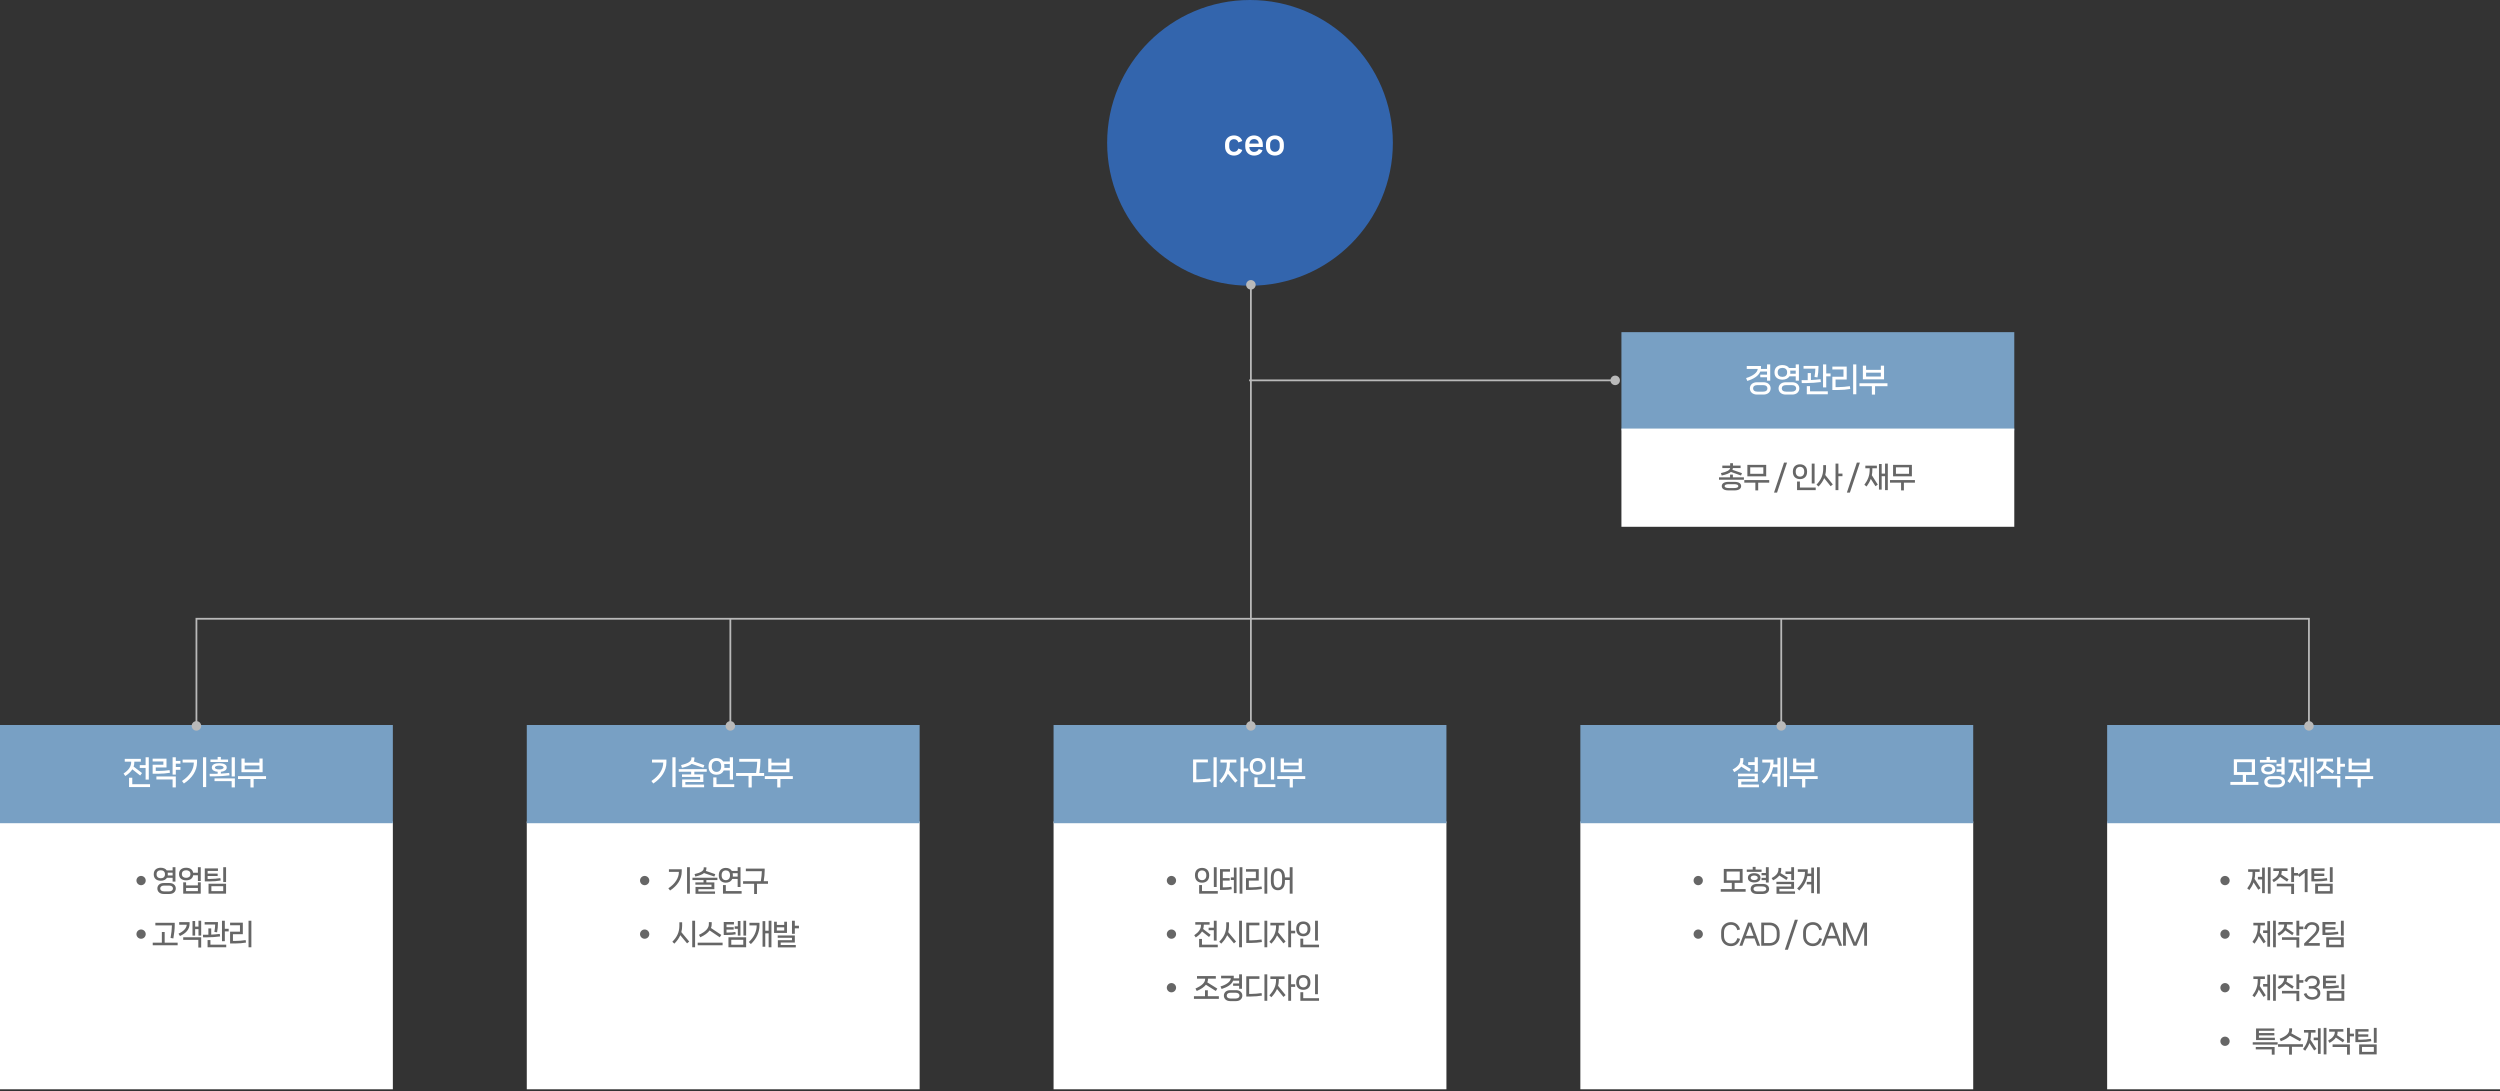 <svg width="1400" height="611" viewBox="0 0 1400 611" fill="none" xmlns="http://www.w3.org/2000/svg">
<rect x="0" y="0" width="1400" height="611" fill="#333333" stroke="none"/>
<circle cx="700" cy="80" r="80" fill="#3365AD"/>
<path d="M691.036 87.124C688.354 87.124 686.032 85.432 686.032 82.156V80.788C686.032 77.512 688.354 75.838 691.036 75.838C693.088 75.838 694.978 76.882 695.68 78.952L693.502 79.762C693.07 78.52 692.17 77.944 691.036 77.944C689.596 77.944 688.354 78.898 688.354 80.86V82.084C688.354 84.046 689.596 85.018 691.036 85.018C692.17 85.018 693.07 84.442 693.502 83.2L695.68 83.992C694.978 86.062 693.088 87.124 691.036 87.124ZM707.181 80.986V82.318H699.603C699.729 84.154 700.917 85.072 702.267 85.072C703.437 85.072 704.463 84.55 704.895 83.47L707.001 84.118C706.371 86.098 704.481 87.124 702.267 87.124C699.603 87.124 697.335 85.396 697.335 82.012V80.932C697.335 77.566 699.585 75.838 702.249 75.838C704.949 75.838 707.181 77.566 707.181 80.986ZM699.621 80.41H704.895C704.895 78.934 703.743 77.872 702.249 77.872C700.935 77.872 699.819 78.718 699.621 80.41ZM713.941 87.124C711.259 87.124 708.937 85.432 708.937 82.138V80.788C708.937 77.512 711.259 75.838 713.941 75.838C716.623 75.838 718.963 77.512 718.963 80.788V82.138C718.963 85.432 716.623 87.124 713.941 87.124ZM713.941 85.018C715.381 85.018 716.641 84.046 716.641 82.084V80.86C716.641 78.898 715.381 77.944 713.941 77.944C712.501 77.944 711.259 78.898 711.259 80.86V82.084C711.259 84.046 712.501 85.018 713.941 85.018Z" fill="white"/>
<rect width="220" height="55" transform="translate(908 186)" fill="#78A0C4"/>
<path d="M989.541 208.064H985.761C984.807 210.476 982.215 212.15 978.489 213.32L977.805 211.718C981.783 210.512 984.141 208.604 984.339 206.588H978.183V204.95H986.157V205.886C986.157 206.138 986.139 206.372 986.121 206.606H989.541V204.068H991.323V213.176H989.541V211.286H985.743V209.828H989.541V208.064ZM983.907 214.058H987.561C989.991 214.058 991.557 215.498 991.557 217.496C991.557 219.512 989.991 220.952 987.561 220.952H983.907C981.495 220.952 979.929 219.512 979.929 217.496C979.929 215.498 981.495 214.058 983.907 214.058ZM984.213 219.332H987.273C988.947 219.332 989.757 218.558 989.757 217.496C989.757 216.434 988.947 215.66 987.273 215.66H984.213C982.539 215.66 981.729 216.434 981.729 217.496C981.729 218.558 982.539 219.332 984.213 219.332ZM1005.61 210.764H1002.05C1001.29 212.006 999.831 212.618 998.157 212.618C995.691 212.618 993.729 211.322 993.729 208.676V208.388C993.729 205.724 995.691 204.428 998.157 204.428C999.741 204.428 1001.13 204.968 1001.9 206.084H1005.61V204.068H1007.39V213.176H1005.61V210.764ZM995.511 208.406V208.64C995.511 210.242 996.645 211.052 998.157 211.052C999.651 211.052 1000.79 210.242 1000.79 208.64V208.406C1000.79 206.804 999.651 206.012 998.157 206.012C996.645 206.012 995.511 206.804 995.511 208.406ZM1005.61 209.306V207.542H1002.5C1002.55 207.812 1002.57 208.082 1002.57 208.388V208.676C1002.57 208.892 1002.55 209.108 1002.53 209.306H1005.61ZM999.975 214.058H1003.63C1006.06 214.058 1007.61 215.498 1007.61 217.496C1007.61 219.512 1006.06 220.952 1003.63 220.952H999.975C997.563 220.952 995.997 219.512 995.997 217.496C995.997 215.498 997.563 214.058 999.975 214.058ZM1000.28 219.332H1003.34C1005 219.332 1005.83 218.558 1005.83 217.496C1005.83 216.434 1005 215.66 1003.34 215.66H1000.28C998.607 215.66 997.797 216.434 997.797 217.496C997.797 218.558 998.607 219.332 1000.28 219.332ZM1022.69 204.068V209.126H1025.12V210.764H1022.69V216.938H1020.89V204.068H1022.69ZM1017.81 211.34L1016.1 211.124C1016.4 209.396 1016.6 207.614 1016.6 206.462H1009.98V204.914H1018.35V205.778C1018.35 207.614 1018.13 209.558 1017.81 211.34ZM1019.5 212.366L1019.7 213.95C1017.2 214.31 1014.01 214.508 1011.63 214.508H1008.99L1008.9 212.87H1011.78H1012.32V208.91H1014.12V212.816C1015.83 212.726 1017.81 212.582 1019.5 212.366ZM1011.81 216.236H1013.61V219.134H1023.57V220.772H1011.81V216.236ZM1039.53 220.772H1037.75V204.068H1039.53V220.772ZM1029.27 218.396H1026.12V210.962H1032.35V206.912H1026.12V205.292H1034.15V212.546H1027.92V216.776H1029.59C1031.5 216.776 1033.88 216.578 1035.93 216.254L1036.14 217.82C1034.2 218.18 1031.66 218.396 1029.27 218.396ZM1053.27 204.77H1055.07V212.42H1043.21V204.77H1045.01V207.11H1053.27V204.77ZM1045.01 208.676V210.854H1053.27V208.676H1045.01ZM1041.29 214.616H1056.98V216.254H1050.03V220.97H1048.25V216.254H1041.29V214.616Z" fill="white"/>
<rect width="220" height="55" transform="translate(908 240)" fill="white"/>
<path d="M989.541 262.064H985.761C984.807 264.476 982.215 266.15 978.489 267.32L977.805 265.718C981.783 264.512 984.141 262.604 984.339 260.588H978.183V258.95H986.157V259.886C986.157 260.138 986.139 260.372 986.121 260.606H989.541V258.068H991.323V267.176H989.541V265.286H985.743V263.828H989.541V262.064ZM983.907 268.058H987.561C989.991 268.058 991.557 269.498 991.557 271.496C991.557 273.512 989.991 274.952 987.561 274.952H983.907C981.495 274.952 979.929 273.512 979.929 271.496C979.929 269.498 981.495 268.058 983.907 268.058ZM984.213 273.332H987.273C988.947 273.332 989.757 272.558 989.757 271.496C989.757 270.434 988.947 269.66 987.273 269.66H984.213C982.539 269.66 981.729 270.434 981.729 271.496C981.729 272.558 982.539 273.332 984.213 273.332ZM1005.61 264.764H1002.05C1001.29 266.006 999.831 266.618 998.157 266.618C995.691 266.618 993.729 265.322 993.729 262.676V262.388C993.729 259.724 995.691 258.428 998.157 258.428C999.741 258.428 1001.13 258.968 1001.9 260.084H1005.61V258.068H1007.39V267.176H1005.61V264.764ZM995.511 262.406V262.64C995.511 264.242 996.645 265.052 998.157 265.052C999.651 265.052 1000.79 264.242 1000.79 262.64V262.406C1000.79 260.804 999.651 260.012 998.157 260.012C996.645 260.012 995.511 260.804 995.511 262.406ZM1005.61 263.306V261.542H1002.5C1002.55 261.812 1002.57 262.082 1002.57 262.388V262.676C1002.57 262.892 1002.55 263.108 1002.53 263.306H1005.61ZM999.975 268.058H1003.63C1006.06 268.058 1007.61 269.498 1007.61 271.496C1007.61 273.512 1006.06 274.952 1003.63 274.952H999.975C997.563 274.952 995.997 273.512 995.997 271.496C995.997 269.498 997.563 268.058 999.975 268.058ZM1000.28 273.332H1003.34C1005 273.332 1005.83 272.558 1005.83 271.496C1005.83 270.434 1005 269.66 1003.34 269.66H1000.28C998.607 269.66 997.797 270.434 997.797 271.496C997.797 272.558 998.607 273.332 1000.28 273.332ZM1022.69 258.068V263.126H1025.12V264.764H1022.69V270.938H1020.89V258.068H1022.69ZM1017.81 265.34L1016.1 265.124C1016.4 263.396 1016.6 261.614 1016.6 260.462H1009.98V258.914H1018.35V259.778C1018.35 261.614 1018.13 263.558 1017.81 265.34ZM1019.5 266.366L1019.7 267.95C1017.2 268.31 1014.01 268.508 1011.63 268.508H1008.99L1008.9 266.87H1011.78H1012.32V262.91H1014.12V266.816C1015.83 266.726 1017.81 266.582 1019.5 266.366ZM1011.81 270.236H1013.61V273.134H1023.57V274.772H1011.81V270.236ZM1039.53 274.772H1037.75V258.068H1039.53V274.772ZM1029.27 272.396H1026.12V264.962H1032.35V260.912H1026.12V259.292H1034.15V266.546H1027.92V270.776H1029.59C1031.5 270.776 1033.88 270.578 1035.93 270.254L1036.14 271.82C1034.2 272.18 1031.66 272.396 1029.27 272.396ZM1053.27 258.77H1055.07V266.42H1043.21V258.77H1045.01V261.11H1053.27V258.77ZM1045.01 262.676V264.854H1053.27V262.676H1045.01ZM1041.29 268.616H1056.98V270.254H1050.03V274.97H1048.25V270.254H1041.29V268.616Z" fill="white"/>
<path d="M964.159 266.288L963.711 264.928C967.119 264.224 968.719 263.248 968.911 262.112H964.495V260.736H968.895V259.376H970.463V260.736H974.735V262.112H970.431C970.399 262.464 970.319 262.784 970.191 263.104L975.503 264.96L974.975 266.288L969.295 264.272C968.319 265.12 966.655 265.76 964.159 266.288ZM970.415 265.776V267.296H976.591V268.64H962.639V267.296H968.831V265.776H970.415ZM967.871 269.84H971.359C973.743 269.84 975.039 270.8 975.039 272.224C975.039 273.664 973.743 274.624 971.359 274.624H967.871C965.487 274.624 964.191 273.664 964.191 272.224C964.191 270.8 965.487 269.84 967.871 269.84ZM968.239 273.312H971.007C972.703 273.312 973.455 272.912 973.455 272.224C973.455 271.52 972.703 271.136 971.007 271.136H968.239C966.543 271.136 965.791 271.52 965.791 272.224C965.791 272.912 966.543 273.312 968.239 273.312ZM978.523 260.32H989.067V266.736H978.523V260.32ZM980.123 265.328H987.467V261.712H980.123V265.328ZM976.811 268.848H990.763V270.304H984.587V274.64H983.003V270.304H976.811V268.848ZM995.153 275.84H993.457L999.057 259.04H1000.75L995.153 275.84ZM1016.17 270.736H1014.57V259.616H1016.17V270.736ZM1008 268.304C1005.79 268.304 1004.01 267.008 1004.01 264.32V264.016C1004.01 261.296 1005.79 260.016 1008 260.016C1010.19 260.016 1011.96 261.296 1011.96 264.016V264.32C1011.96 267.008 1010.19 268.304 1008 268.304ZM1008 266.896C1009.32 266.896 1010.36 266.032 1010.36 264.288V264.032C1010.36 262.272 1009.32 261.424 1008 261.424C1006.65 261.424 1005.61 262.272 1005.61 264.032V264.288C1005.61 266.032 1006.65 266.896 1008 266.896ZM1016.8 274.464H1006.35V269.648H1007.95V273.008H1016.8V274.464ZM1029.5 265.2H1031.78V266.656H1029.5V274.464H1027.9V259.616H1029.5V265.2ZM1022.57 260.48V262.416C1022.57 263.664 1022.42 264.864 1022.14 266L1026.36 271.28L1025.16 272.288L1021.54 267.76C1020.86 269.408 1019.82 270.944 1018.38 272.448L1017.24 271.392C1019.82 268.704 1021 265.968 1021 262.416V260.48H1022.57ZM1035.95 275.84H1034.25L1039.85 259.04H1041.55L1035.95 275.84ZM1055.63 265.2V259.616H1057.18V274.464H1055.63V266.656H1053.74V274.16H1052.22V259.84H1053.74V265.2H1055.63ZM1048.52 262.24V263.024C1048.52 264.112 1048.43 265.152 1048.22 266.144L1051.56 271.376L1050.27 272.288L1047.64 268.176C1047.1 269.648 1046.31 271.056 1045.29 272.448L1044.04 271.472C1045.99 268.864 1047.02 266.336 1047.02 263.024V262.24H1044.59V260.784H1051.05V262.24H1048.52ZM1060.12 260.32H1070.66V266.736H1060.12V260.32ZM1061.72 265.328H1069.06V261.712H1061.72V265.328ZM1058.4 268.848H1072.36V270.304H1066.18V274.64H1064.6V270.304H1058.4V268.848Z" fill="#666666"/>
<path d="M901.833 213C901.833 214.473 903.027 215.667 904.5 215.667C905.973 215.667 907.167 214.473 907.167 213C907.167 211.527 905.973 210.333 904.5 210.333C903.027 210.333 901.833 211.527 901.833 213ZM904.5 212.5H699.5V213.5H904.5V212.5Z" fill="#B9B9B9"/>
<rect width="220" height="150" transform="translate(0 460)" fill="white"/>
<path d="M81.541 482.064H77.761C76.807 484.476 74.215 486.15 70.489 487.32L69.805 485.718C73.783 484.512 76.141 482.604 76.339 480.588H70.183V478.95H78.157V479.886C78.157 480.138 78.139 480.372 78.121 480.606H81.541V478.068H83.323V487.176H81.541V485.286H77.743V483.828H81.541V482.064ZM75.907 488.058H79.561C81.991 488.058 83.557 489.498 83.557 491.496C83.557 493.512 81.991 494.952 79.561 494.952H75.907C73.495 494.952 71.929 493.512 71.929 491.496C71.929 489.498 73.495 488.058 75.907 488.058ZM76.213 493.332H79.273C80.947 493.332 81.757 492.558 81.757 491.496C81.757 490.434 80.947 489.66 79.273 489.66H76.213C74.539 489.66 73.729 490.434 73.729 491.496C73.729 492.558 74.539 493.332 76.213 493.332ZM97.609 484.764H94.046C93.29 486.006 91.832 486.618 90.157 486.618C87.692 486.618 85.73 485.322 85.73 482.676V482.388C85.73 479.724 87.692 478.428 90.157 478.428C91.742 478.428 93.127 478.968 93.901 480.084H97.609V478.068H99.391V487.176H97.609V484.764ZM87.511 482.406V482.64C87.511 484.242 88.645 485.052 90.157 485.052C91.651 485.052 92.785 484.242 92.785 482.64V482.406C92.785 480.804 91.651 480.012 90.157 480.012C88.645 480.012 87.511 480.804 87.511 482.406ZM97.609 483.306V481.542H94.496C94.549 481.812 94.567 482.082 94.567 482.388V482.676C94.567 482.892 94.549 483.108 94.531 483.306H97.609ZM91.975 488.058H95.629C98.059 488.058 99.608 489.498 99.608 491.496C99.608 493.512 98.059 494.952 95.629 494.952H91.975C89.564 494.952 87.998 493.512 87.998 491.496C87.998 489.498 89.564 488.058 91.975 488.058ZM92.281 493.332H95.341C96.998 493.332 97.826 492.558 97.826 491.496C97.826 490.434 96.998 489.66 95.341 489.66H92.281C90.608 489.66 89.797 490.434 89.797 491.496C89.797 492.558 90.608 493.332 92.281 493.332ZM114.686 478.068V483.126H117.116V484.764H114.686V490.938H112.886V478.068H114.686ZM109.808 485.34L108.098 485.124C108.404 483.396 108.602 481.614 108.602 480.462H101.978V478.914H110.348V479.778C110.348 481.614 110.132 483.558 109.808 485.34ZM111.5 486.366L111.698 487.95C109.196 488.31 106.01 488.508 103.634 488.508H100.988L100.898 486.87H103.778H104.318V482.91H106.118V486.816C107.828 486.726 109.808 486.582 111.5 486.366ZM103.814 490.236H105.614V493.134H115.568V494.772H103.814V490.236ZM131.528 494.772H129.746V478.068H131.528V494.772ZM121.268 492.396H118.118V484.962H124.346V480.912H118.118V479.292H126.146V486.546H119.918V490.776H121.592C123.5 490.776 125.876 490.578 127.928 490.254L128.144 491.82C126.2 492.18 123.662 492.396 121.268 492.396ZM145.275 478.77H147.075V486.42H135.213V478.77H137.013V481.11H145.275V478.77ZM137.013 482.676V484.854H145.275V482.676H137.013ZM133.287 488.616H148.983V490.254H142.035V494.97H140.253V490.254H133.287V488.616Z" fill="white"/>
<path d="M79 495.712C77.576 495.712 76.408 494.544 76.408 493.104C76.408 491.68 77.576 490.512 79 490.512C80.44 490.512 81.608 491.68 81.608 493.104C81.608 494.544 80.44 495.712 79 495.712ZM96.666 491.568H93.498C92.826 492.672 91.53 493.216 90.042 493.216C87.85 493.216 86.106 492.064 86.106 489.712V489.456C86.106 487.088 87.85 485.936 90.042 485.936C91.45 485.936 92.682 486.416 93.37 487.408H96.666V485.616H98.25V493.712H96.666V491.568ZM87.69 489.472V489.68C87.69 491.104 88.698 491.824 90.042 491.824C91.37 491.824 92.378 491.104 92.378 489.68V489.472C92.378 488.048 91.37 487.344 90.042 487.344C88.698 487.344 87.69 488.048 87.69 489.472ZM96.666 490.272V488.704H93.898C93.946 488.944 93.962 489.184 93.962 489.456V489.712C93.962 489.904 93.946 490.096 93.93 490.272H96.666ZM91.658 494.496H94.906C97.066 494.496 98.442 495.776 98.442 497.552C98.442 499.344 97.066 500.624 94.906 500.624H91.658C89.514 500.624 88.122 499.344 88.122 497.552C88.122 495.776 89.514 494.496 91.658 494.496ZM91.93 499.184H94.65C96.122 499.184 96.858 498.496 96.858 497.552C96.858 496.608 96.122 495.92 94.65 495.92H91.93C90.442 495.92 89.722 496.608 89.722 497.552C89.722 498.496 90.442 499.184 91.93 499.184ZM110.822 488.736V485.616H112.422V493.344H110.822V490.144H108.182C107.91 492.048 106.262 492.992 104.246 492.992C102.022 492.992 100.262 491.872 100.262 489.584V489.344C100.262 487.04 102.022 485.936 104.246 485.936C106.246 485.936 107.878 486.848 108.166 488.736H110.822ZM106.63 489.568V489.36C106.63 488.016 105.606 487.344 104.246 487.344C102.886 487.344 101.862 488.016 101.862 489.36V489.568C101.862 490.896 102.886 491.584 104.246 491.584C105.606 491.584 106.63 490.896 106.63 489.568ZM104.198 495.824H110.822V494.112H112.422V500.464H102.598V494.112H104.198V495.824ZM104.198 497.232V499.04H110.822V497.232H104.198ZM125.01 493.952V485.616H126.594V493.952H125.01ZM123.41 491.744L123.586 493.072C121.858 493.392 119.618 493.584 117.474 493.584H114.674V486.32H122.05V487.712H116.274V489.216H121.89V490.576H116.274V492.208H117.746C119.458 492.208 121.57 492.032 123.41 491.744ZM126.594 500.464H116.786V494.88H126.594V500.464ZM125.01 496.288H118.37V499.04H125.01V496.288ZM79 525.712C77.576 525.712 76.408 524.544 76.408 523.104C76.408 521.68 77.576 520.512 79 520.512C80.44 520.512 81.608 521.68 81.608 523.104C81.608 524.544 80.44 525.712 79 525.712ZM96.266 518.512V518.224H87.002V516.768H97.85V518.064C97.85 520.208 97.546 522.992 97.082 525.52L95.514 525.264C95.962 522.832 96.266 520.048 96.266 518.512ZM92.218 521.936V527.888H99.482V529.36H85.53V527.888H90.634V521.936H92.218ZM111.142 518.88V515.616H112.662V523.952H111.142V520.304H109.286V523.952H107.798V515.776H109.286V518.88H111.142ZM106.166 516.4V517.264C106.166 520.544 104.102 522.624 100.774 524.176L99.974 522.864C102.822 521.536 104.454 519.76 104.582 517.856H100.342V516.4H106.166ZM111.062 526.336H102.598V524.88H112.662V530.624H111.062V526.336ZM125.906 515.616V520.112H128.066V521.568H125.906V527.056H124.306V515.616H125.906ZM121.57 522.08L120.05 521.888C120.322 520.352 120.498 518.768 120.498 517.744H114.61V516.368H122.05V517.136C122.05 518.768 121.858 520.496 121.57 522.08ZM123.074 522.992L123.25 524.4C121.026 524.72 118.194 524.896 116.082 524.896H113.73L113.65 523.44H116.21H116.69V519.92H118.29V523.392C119.81 523.312 121.57 523.184 123.074 522.992ZM116.242 526.432H117.842V529.008H126.69V530.464H116.242V526.432ZM140.766 530.464H139.182V515.616H140.766V530.464ZM131.646 528.352H128.846V521.744H134.382V518.144H128.846V516.704H135.982V523.152H130.446V526.912H131.934C133.63 526.912 135.742 526.736 137.566 526.448L137.758 527.84C136.03 528.16 133.774 528.352 131.646 528.352Z" fill="#666666"/>
<rect width="220" height="150" transform="translate(295 460)" fill="white"/>
<path d="M376.541 482.064H372.761C371.807 484.476 369.215 486.15 365.489 487.32L364.805 485.718C368.783 484.512 371.141 482.604 371.339 480.588H365.183V478.95H373.157V479.886C373.157 480.138 373.139 480.372 373.121 480.606H376.541V478.068H378.323V487.176H376.541V485.286H372.743V483.828H376.541V482.064ZM370.907 488.058H374.561C376.991 488.058 378.557 489.498 378.557 491.496C378.557 493.512 376.991 494.952 374.561 494.952H370.907C368.495 494.952 366.929 493.512 366.929 491.496C366.929 489.498 368.495 488.058 370.907 488.058ZM371.213 493.332H374.273C375.947 493.332 376.757 492.558 376.757 491.496C376.757 490.434 375.947 489.66 374.273 489.66H371.213C369.539 489.66 368.729 490.434 368.729 491.496C368.729 492.558 369.539 493.332 371.213 493.332ZM392.609 484.764H389.045C388.289 486.006 386.831 486.618 385.157 486.618C382.691 486.618 380.729 485.322 380.729 482.676V482.388C380.729 479.724 382.691 478.428 385.157 478.428C386.741 478.428 388.127 478.968 388.901 480.084H392.609V478.068H394.391V487.176H392.609V484.764ZM382.511 482.406V482.64C382.511 484.242 383.645 485.052 385.157 485.052C386.651 485.052 387.785 484.242 387.785 482.64V482.406C387.785 480.804 386.651 480.012 385.157 480.012C383.645 480.012 382.511 480.804 382.511 482.406ZM392.609 483.306V481.542H389.495C389.549 481.812 389.567 482.082 389.567 482.388V482.676C389.567 482.892 389.549 483.108 389.531 483.306H392.609ZM386.975 488.058H390.629C393.059 488.058 394.607 489.498 394.607 491.496C394.607 493.512 393.059 494.952 390.629 494.952H386.975C384.563 494.952 382.997 493.512 382.997 491.496C382.997 489.498 384.563 488.058 386.975 488.058ZM387.281 493.332H390.341C391.997 493.332 392.825 492.558 392.825 491.496C392.825 490.434 391.997 489.66 390.341 489.66H387.281C385.607 489.66 384.797 490.434 384.797 491.496C384.797 492.558 385.607 493.332 387.281 493.332ZM409.686 478.068V483.126H412.116V484.764H409.686V490.938H407.886V478.068H409.686ZM404.808 485.34L403.098 485.124C403.404 483.396 403.602 481.614 403.602 480.462H396.978V478.914H405.348V479.778C405.348 481.614 405.132 483.558 404.808 485.34ZM406.5 486.366L406.698 487.95C404.196 488.31 401.01 488.508 398.634 488.508H395.988L395.898 486.87H398.778H399.318V482.91H401.118V486.816C402.828 486.726 404.808 486.582 406.5 486.366ZM398.814 490.236H400.614V493.134H410.568V494.772H398.814V490.236ZM426.528 494.772H424.746V478.068H426.528V494.772ZM416.268 492.396H413.118V484.962H419.346V480.912H413.118V479.292H421.146V486.546H414.918V490.776H416.592C418.5 490.776 420.876 490.578 422.928 490.254L423.144 491.82C421.2 492.18 418.662 492.396 416.268 492.396ZM440.275 478.77H442.075V486.42H430.213V478.77H432.013V481.11H440.275V478.77ZM432.013 482.676V484.854H440.275V482.676H432.013ZM428.287 488.616H443.983V490.254H437.035V494.97H435.253V490.254H428.287V488.616Z" fill="white"/>
<path d="M361 495.712C359.576 495.712 358.408 494.544 358.408 493.104C358.408 491.68 359.576 490.512 361 490.512C362.44 490.512 363.608 491.68 363.608 493.104C363.608 494.544 362.44 495.712 361 495.712ZM384.744 500.464V485.616H386.328V500.464H384.744ZM380.168 488.24H374.6V486.784H381.768V488.096C381.768 492.304 379.368 495.968 375.24 498.688L374.28 497.424C378.12 494.96 380.168 491.552 380.168 488.416V488.24ZM400.036 490.864L394.26 488.912C393.268 489.728 391.668 490.368 389.38 490.864L388.964 489.488C392.516 488.704 394.084 487.584 394.084 486.256V485.696H395.588V486.256C395.588 486.784 395.476 487.264 395.268 487.712L400.548 489.536L400.036 490.864ZM401.732 491.536V492.832H395.556V494.144H400.036V497.936H391.092V499.232H400.42V500.544H389.492V496.672H398.436V495.408H389.412V494.144H393.972V492.832H387.78V491.536H401.732ZM413.088 492.192H410.048C409.424 493.616 408.064 494.304 406.48 494.304C404.288 494.304 402.528 493.008 402.528 490.32V490.016C402.528 487.296 404.288 486.016 406.48 486.016C407.904 486.016 409.136 486.56 409.824 487.712H413.088V485.616H414.688V496.736H413.088V492.192ZM404.128 490.032V490.288C404.128 492.032 405.152 492.896 406.48 492.896C407.776 492.896 408.8 492.032 408.8 490.288V490.032C408.8 488.272 407.776 487.424 406.48 487.424C405.152 487.424 404.128 488.272 404.128 490.032ZM413.088 490.896V489.008H410.304C410.368 489.312 410.4 489.648 410.4 490.016V490.32C410.4 490.512 410.384 490.704 410.368 490.896H413.088ZM406.464 495.648V499.008H415.312V500.464H404.864V495.648H406.464ZM427.676 493.456H430.076V494.912H423.9V500.64H422.316V494.912H416.124V493.456H426.06C426.412 491.424 426.62 489.248 426.62 488.016V487.856H417.676V486.4H428.22V487.584C428.22 489.28 428.012 491.424 427.676 493.456ZM361 525.712C359.576 525.712 358.408 524.544 358.408 523.104C358.408 521.68 359.576 520.512 361 520.512C362.44 520.512 363.608 521.68 363.608 523.104C363.608 524.544 362.44 525.712 361 525.712ZM387.65 530.464V515.616H389.25V530.464H387.65ZM382.002 516.48V518.416C382.002 519.68 381.858 520.864 381.554 522L385.954 527.264L384.754 528.288L380.962 523.712C380.242 525.376 379.154 526.928 377.634 528.448L376.514 527.376C379.186 524.688 380.45 521.968 380.45 518.416V516.48H382.002ZM403.07 524.88L397.39 521.04C396.382 522.416 394.686 523.712 392.158 524.88L391.422 523.504C395.342 521.632 396.958 519.712 396.958 517.52V516.384H398.558V517.52C398.558 518.256 398.43 518.976 398.142 519.68L403.934 523.552L403.07 524.88ZM390.702 529.344V527.888H404.654V529.344H390.702ZM416.314 523.952V515.616H417.834V523.952H416.314ZM414.65 523.952H413.178V520.128H411.434V518.752H413.178V515.76H414.65V523.952ZM411.818 521.888L411.994 523.216C410.73 523.456 409.45 523.584 407.53 523.584H405.29V516.32H411.002V517.712H406.842V519.216H410.874V520.576H406.842V522.208H407.834C409.306 522.208 410.506 522.08 411.818 521.888ZM417.834 530.464H407.93V524.88H417.834V530.464ZM416.234 526.288H409.514V529.04H416.234V526.288ZM430.438 521.2V515.616H432.006V530.464H430.438V522.656H428.55V530.16H427.03V515.84H428.55V521.2H430.438ZM423.75 518.24H419.686V516.784H425.302V518.096C425.302 522.304 423.526 525.792 420.486 528.688L419.334 527.52C422.246 524.88 423.75 521.552 423.75 518.416V518.24ZM445.105 515.616V518.4H447.409V519.872H445.105V522.944H443.505V515.616H445.105ZM439.169 516.176H440.705V522.448H433.489V516.176H435.025V517.952H439.169V516.176ZM435.025 519.312V521.088H439.169V519.312H435.025ZM445.105 527.808H437.185V529.2H445.649V530.544H435.601V526.496H443.505V525.184H435.521V523.872H445.105V527.808Z" fill="#666666"/>
<rect width="220" height="150" transform="translate(590 460)" fill="white"/>
<path d="M671.541 482.064H667.761C666.807 484.476 664.215 486.15 660.489 487.32L659.805 485.718C663.783 484.512 666.141 482.604 666.339 480.588H660.183V478.95H668.157V479.886C668.157 480.138 668.139 480.372 668.121 480.606H671.541V478.068H673.323V487.176H671.541V485.286H667.743V483.828H671.541V482.064ZM665.907 488.058H669.561C671.991 488.058 673.557 489.498 673.557 491.496C673.557 493.512 671.991 494.952 669.561 494.952H665.907C663.495 494.952 661.929 493.512 661.929 491.496C661.929 489.498 663.495 488.058 665.907 488.058ZM666.213 493.332H669.273C670.947 493.332 671.757 492.558 671.757 491.496C671.757 490.434 670.947 489.66 669.273 489.66H666.213C664.539 489.66 663.729 490.434 663.729 491.496C663.729 492.558 664.539 493.332 666.213 493.332ZM687.609 484.764H684.045C683.289 486.006 681.831 486.618 680.157 486.618C677.691 486.618 675.729 485.322 675.729 482.676V482.388C675.729 479.724 677.691 478.428 680.157 478.428C681.741 478.428 683.127 478.968 683.901 480.084H687.609V478.068H689.391V487.176H687.609V484.764ZM677.511 482.406V482.64C677.511 484.242 678.645 485.052 680.157 485.052C681.651 485.052 682.785 484.242 682.785 482.64V482.406C682.785 480.804 681.651 480.012 680.157 480.012C678.645 480.012 677.511 480.804 677.511 482.406ZM687.609 483.306V481.542H684.495C684.549 481.812 684.567 482.082 684.567 482.388V482.676C684.567 482.892 684.549 483.108 684.531 483.306H687.609ZM681.975 488.058H685.629C688.059 488.058 689.607 489.498 689.607 491.496C689.607 493.512 688.059 494.952 685.629 494.952H681.975C679.563 494.952 677.997 493.512 677.997 491.496C677.997 489.498 679.563 488.058 681.975 488.058ZM682.281 493.332H685.341C686.997 493.332 687.825 492.558 687.825 491.496C687.825 490.434 686.997 489.66 685.341 489.66H682.281C680.607 489.66 679.797 490.434 679.797 491.496C679.797 492.558 680.607 493.332 682.281 493.332ZM704.686 478.068V483.126H707.116V484.764H704.686V490.938H702.886V478.068H704.686ZM699.808 485.34L698.098 485.124C698.404 483.396 698.602 481.614 698.602 480.462H691.978V478.914H700.348V479.778C700.348 481.614 700.132 483.558 699.808 485.34ZM701.5 486.366L701.698 487.95C699.196 488.31 696.01 488.508 693.634 488.508H690.988L690.898 486.87H693.778H694.318V482.91H696.118V486.816C697.828 486.726 699.808 486.582 701.5 486.366ZM693.814 490.236H695.614V493.134H705.568V494.772H693.814V490.236ZM721.528 494.772H719.746V478.068H721.528V494.772ZM711.268 492.396H708.118V484.962H714.346V480.912H708.118V479.292H716.146V486.546H709.918V490.776H711.592C713.5 490.776 715.876 490.578 717.928 490.254L718.144 491.82C716.2 492.18 713.662 492.396 711.268 492.396ZM735.275 478.77H737.075V486.42H725.213V478.77H727.013V481.11H735.275V478.77ZM727.013 482.676V484.854H735.275V482.676H727.013ZM723.287 488.616H738.983V490.254H732.035V494.97H730.253V490.254H723.287V488.616Z" fill="white"/>
<path d="M656 495.712C654.576 495.712 653.408 494.544 653.408 493.104C653.408 491.68 654.576 490.512 656 490.512C657.44 490.512 658.608 491.68 658.608 493.104C658.608 494.544 657.44 495.712 656 495.712ZM681.344 496.736H679.744V485.616H681.344V496.736ZM673.168 494.304C670.96 494.304 669.184 493.008 669.184 490.32V490.016C669.184 487.296 670.96 486.016 673.168 486.016C675.36 486.016 677.136 487.296 677.136 490.016V490.32C677.136 493.008 675.36 494.304 673.168 494.304ZM673.168 492.896C674.496 492.896 675.536 492.032 675.536 490.288V490.032C675.536 488.272 674.496 487.424 673.168 487.424C671.824 487.424 670.784 488.272 670.784 490.032V490.288C670.784 492.032 671.824 492.896 673.168 492.896ZM681.968 500.464H671.52V495.648H673.12V499.008H681.968V500.464ZM694.172 500.464V485.616H695.74V500.464H694.172ZM689.228 491.344H690.972V485.84H692.476V500.16H690.972V492.8H689.228V491.344ZM684.78 496.912H685.724C687.164 496.912 688.316 496.8 689.596 496.592L689.772 497.984C688.54 498.224 687.308 498.352 685.42 498.352H683.196V486.704H688.796V488.144H684.78V491.744H688.652V493.152H684.78V496.912ZM709.672 500.464H708.088V485.616H709.672V500.464ZM700.552 498.352H697.752V491.744H703.288V488.144H697.752V486.704H704.888V493.152H699.352V496.912H700.84C702.536 496.912 704.648 496.736 706.472 496.448L706.664 497.84C704.936 498.16 702.68 498.352 700.552 498.352ZM722.244 491.344V485.616H723.844V500.464H722.244V492.8H719.556V493.552C719.556 497.12 717.78 498.528 715.636 498.528C713.46 498.528 711.684 497.12 711.684 493.552V491.296C711.684 487.728 713.46 486.32 715.636 486.32C717.78 486.32 719.556 487.728 719.556 491.296V491.344H722.244ZM717.972 493.536V491.312C717.972 488.72 716.948 487.776 715.636 487.776C714.324 487.776 713.284 488.72 713.284 491.312V493.536C713.284 496.112 714.324 497.072 715.636 497.072C716.948 497.072 717.972 496.112 717.972 493.536ZM656 525.712C654.576 525.712 653.408 524.544 653.408 523.104C653.408 521.68 654.576 520.512 656 520.512C657.44 520.512 658.608 521.68 658.608 523.104C658.608 524.544 657.44 525.712 656 525.712ZM676.832 520.912V519.536H679.744V515.616H681.328V526.736H679.744V520.912H676.832ZM677.056 524.72L673.136 521.616C672.384 522.832 671.216 523.92 669.632 524.96L668.768 523.728C671.312 521.984 672.56 520.304 672.56 517.968V517.824H669.36V516.4H677.376V517.824H674.128V517.968C674.128 518.768 674.016 519.52 673.776 520.24L677.952 523.472L677.056 524.72ZM673.104 525.808V529.008H681.952V530.464H671.504V525.808H673.104ZM693.9 530.464V515.616H695.5V530.464H693.9ZM688.252 516.48V518.416C688.252 519.68 688.108 520.864 687.804 522L692.204 527.264L691.004 528.288L687.212 523.712C686.492 525.376 685.404 526.928 683.884 528.448L682.764 527.376C685.436 524.688 686.7 521.968 686.7 518.416V516.48H688.252ZM709.672 530.464H708.088V515.616H709.672V530.464ZM700.504 528.048H697.912V516.704H705.272V518.176H699.528V526.592H700.776C702.472 526.592 704.584 526.4 706.472 526.112L706.664 527.536C704.888 527.84 702.632 528.048 700.504 528.048ZM723.012 521.2H725.3V522.656H723.012V530.464H721.412V515.616H723.012V521.2ZM716.132 518.24V518.88C716.132 520 716.004 521.056 715.732 522.08L719.94 527.248L718.74 528.288L715.124 523.824C714.436 525.44 713.38 526.944 711.972 528.448L710.836 527.392C713.252 524.784 714.58 522.304 714.58 518.88V518.24H711.412V516.784H719.348V518.24H716.132ZM738.032 526.736H736.432V515.616H738.032V526.736ZM729.856 524.304C727.648 524.304 725.872 523.008 725.872 520.32V520.016C725.872 517.296 727.648 516.016 729.856 516.016C732.048 516.016 733.824 517.296 733.824 520.016V520.32C733.824 523.008 732.048 524.304 729.856 524.304ZM729.856 522.896C731.184 522.896 732.224 522.032 732.224 520.288V520.032C732.224 518.272 731.184 517.424 729.856 517.424C728.512 517.424 727.472 518.272 727.472 520.032V520.288C727.472 522.032 728.512 522.896 729.856 522.896ZM738.656 530.464H728.208V525.648H729.808V529.008H738.656V530.464ZM656 555.712C654.576 555.712 653.408 554.544 653.408 553.104C653.408 551.68 654.576 550.512 656 550.512C657.44 550.512 658.608 551.68 658.608 553.104C658.608 554.544 657.44 555.712 656 555.712ZM670.176 554.96L669.472 553.568C673.216 551.904 674.88 550.16 674.88 548.24V548.064H670.32V546.608H680.864V548.064H676.464V548.24C676.464 548.896 676.352 549.52 676.096 550.128L681.696 553.616L680.864 554.96L675.312 551.456C674.32 552.736 672.64 553.904 670.176 554.96ZM676.384 554.56V557.888H682.56V559.36H668.608V557.888H674.8V554.56H676.384ZM693.916 549.168H690.556C689.708 551.312 687.404 552.8 684.092 553.84L683.484 552.416C687.02 551.344 689.116 549.648 689.292 547.856H683.82V546.4H690.908V547.232C690.908 547.456 690.892 547.664 690.876 547.872H693.916V545.616H695.5V553.712H693.916V552.032H690.54V550.736H693.916V549.168ZM688.908 554.496H692.156C694.316 554.496 695.708 555.776 695.708 557.552C695.708 559.344 694.316 560.624 692.156 560.624H688.908C686.764 560.624 685.372 559.344 685.372 557.552C685.372 555.776 686.764 554.496 688.908 554.496ZM689.18 559.184H691.9C693.388 559.184 694.108 558.496 694.108 557.552C694.108 556.608 693.388 555.92 691.9 555.92H689.18C687.692 555.92 686.972 556.608 686.972 557.552C686.972 558.496 687.692 559.184 689.18 559.184ZM709.672 560.464H708.088V545.616H709.672V560.464ZM700.504 558.048H697.912V546.704H705.272V548.176H699.528V556.592H700.776C702.472 556.592 704.584 556.4 706.472 556.112L706.664 557.536C704.888 557.84 702.632 558.048 700.504 558.048ZM723.012 551.2H725.3V552.656H723.012V560.464H721.412V545.616H723.012V551.2ZM716.132 548.24V548.88C716.132 550 716.004 551.056 715.732 552.08L719.94 557.248L718.74 558.288L715.124 553.824C714.436 555.44 713.38 556.944 711.972 558.448L710.836 557.392C713.252 554.784 714.58 552.304 714.58 548.88V548.24H711.412V546.784H719.348V548.24H716.132ZM738.032 556.736H736.432V545.616H738.032V556.736ZM729.856 554.304C727.648 554.304 725.872 553.008 725.872 550.32V550.016C725.872 547.296 727.648 546.016 729.856 546.016C732.048 546.016 733.824 547.296 733.824 550.016V550.32C733.824 553.008 732.048 554.304 729.856 554.304ZM729.856 552.896C731.184 552.896 732.224 552.032 732.224 550.288V550.032C732.224 548.272 731.184 547.424 729.856 547.424C728.512 547.424 727.472 548.272 727.472 550.032V550.288C727.472 552.032 728.512 552.896 729.856 552.896ZM738.656 560.464H728.208V555.648H729.808V559.008H738.656V560.464Z" fill="#666666"/>
<rect width="220" height="150" transform="translate(885 460)" fill="white"/>
<path d="M966.541 482.064H962.761C961.807 484.476 959.215 486.15 955.489 487.32L954.805 485.718C958.783 484.512 961.141 482.604 961.339 480.588H955.183V478.95H963.157V479.886C963.157 480.138 963.139 480.372 963.121 480.606H966.541V478.068H968.323V487.176H966.541V485.286H962.743V483.828H966.541V482.064ZM960.907 488.058H964.561C966.991 488.058 968.557 489.498 968.557 491.496C968.557 493.512 966.991 494.952 964.561 494.952H960.907C958.495 494.952 956.929 493.512 956.929 491.496C956.929 489.498 958.495 488.058 960.907 488.058ZM961.213 493.332H964.273C965.947 493.332 966.757 492.558 966.757 491.496C966.757 490.434 965.947 489.66 964.273 489.66H961.213C959.539 489.66 958.729 490.434 958.729 491.496C958.729 492.558 959.539 493.332 961.213 493.332ZM982.609 484.764H979.045C978.289 486.006 976.831 486.618 975.157 486.618C972.691 486.618 970.729 485.322 970.729 482.676V482.388C970.729 479.724 972.691 478.428 975.157 478.428C976.741 478.428 978.127 478.968 978.901 480.084H982.609V478.068H984.391V487.176H982.609V484.764ZM972.511 482.406V482.64C972.511 484.242 973.645 485.052 975.157 485.052C976.651 485.052 977.785 484.242 977.785 482.64V482.406C977.785 480.804 976.651 480.012 975.157 480.012C973.645 480.012 972.511 480.804 972.511 482.406ZM982.609 483.306V481.542H979.495C979.549 481.812 979.567 482.082 979.567 482.388V482.676C979.567 482.892 979.549 483.108 979.531 483.306H982.609ZM976.975 488.058H980.629C983.059 488.058 984.607 489.498 984.607 491.496C984.607 493.512 983.059 494.952 980.629 494.952H976.975C974.563 494.952 972.997 493.512 972.997 491.496C972.997 489.498 974.563 488.058 976.975 488.058ZM977.281 493.332H980.341C981.997 493.332 982.825 492.558 982.825 491.496C982.825 490.434 981.997 489.66 980.341 489.66H977.281C975.607 489.66 974.797 490.434 974.797 491.496C974.797 492.558 975.607 493.332 977.281 493.332ZM999.686 478.068V483.126H1002.12V484.764H999.686V490.938H997.886V478.068H999.686ZM994.808 485.34L993.098 485.124C993.404 483.396 993.602 481.614 993.602 480.462H986.978V478.914H995.348V479.778C995.348 481.614 995.132 483.558 994.808 485.34ZM996.5 486.366L996.698 487.95C994.196 488.31 991.01 488.508 988.634 488.508H985.988L985.898 486.87H988.778H989.318V482.91H991.118V486.816C992.828 486.726 994.808 486.582 996.5 486.366ZM988.814 490.236H990.614V493.134H1000.57V494.772H988.814V490.236ZM1016.53 494.772H1014.75V478.068H1016.53V494.772ZM1006.27 492.396H1003.12V484.962H1009.35V480.912H1003.12V479.292H1011.15V486.546H1004.92V490.776H1006.59C1008.5 490.776 1010.88 490.578 1012.93 490.254L1013.14 491.82C1011.2 492.18 1008.66 492.396 1006.27 492.396ZM1030.27 478.77H1032.07V486.42H1020.21V478.77H1022.01V481.11H1030.27V478.77ZM1022.01 482.676V484.854H1030.27V482.676H1022.01ZM1018.29 488.616H1033.98V490.254H1027.03V494.97H1025.25V490.254H1018.29V488.616Z" fill="white"/>
<path d="M951 495.712C949.576 495.712 948.408 494.544 948.408 493.104C948.408 491.68 949.576 490.512 951 490.512C952.44 490.512 953.608 491.68 953.608 493.104C953.608 494.544 952.44 495.712 951 495.712ZM971.384 494.416V497.888H977.56V499.36H963.608V497.888H969.8V494.416H965.32V486.608H975.864V494.416H971.384ZM974.264 488.064H966.92V492.976H974.264V488.064ZM983.14 486.944H986.484V488.24H978.196V486.944H981.524V485.44H983.14V486.944ZM986.468 490.144V488.896H988.9V485.616H990.5V494.224H988.9V492.864H986.468V491.6H988.9V490.144H986.468ZM985.86 491.472V491.664C985.86 493.312 984.324 494.16 982.356 494.16C980.372 494.16 978.836 493.312 978.836 491.664V491.472C978.836 489.84 980.372 488.976 982.356 488.976C984.324 488.976 985.86 489.84 985.86 491.472ZM980.372 491.504V491.632C980.372 492.4 981.22 492.848 982.356 492.848C983.476 492.848 984.324 492.4 984.324 491.632V491.504C984.324 490.768 983.476 490.288 982.356 490.288C981.22 490.288 980.372 490.768 980.372 491.504ZM983.908 494.992H987.156C989.316 494.992 990.692 496.112 990.692 497.808C990.692 499.52 989.316 500.624 987.156 500.624H983.908C981.748 500.624 980.372 499.52 980.372 497.808C980.372 496.112 981.748 494.992 983.908 494.992ZM984.164 499.2H986.9C988.372 499.2 989.108 498.64 989.108 497.808C989.108 496.96 988.372 496.4 986.9 496.4H984.164C982.692 496.4 981.956 496.96 981.956 497.808C981.956 498.64 982.692 499.2 984.164 499.2ZM1004.67 492.864H1003.09V489.456H999.872V488.032H1003.09V485.616H1004.67V492.864ZM1000.42 492.784L996.4 490.272C995.648 491.296 994.48 492.192 992.912 493.008L992.112 491.712C994.736 490.336 995.92 488.8 995.92 486.864V486.048H997.472V486.864C997.472 487.616 997.36 488.304 997.104 488.944L1001.22 491.488L1000.42 492.784ZM996.448 497.776V499.184H1005.22V500.544H994.848V496.464H1003.09V495.12H994.784V493.792H1004.67V497.776H996.448ZM1017.52 500.464V485.616H1019.08V500.464H1017.52ZM1012.3 489.2H1014.3V485.84H1015.82V500.16H1014.3V495.264H1011.79V493.856H1014.3V490.608H1012.12C1011.56 493.712 1009.96 496.384 1007.58 498.688L1006.41 497.536C1009.29 494.88 1010.78 491.552 1010.78 488.416V488.24H1006.76V486.784H1012.35V488.096C1012.35 488.464 1012.33 488.832 1012.3 489.2ZM951 525.712C949.576 525.712 948.408 524.544 948.408 523.104C948.408 521.68 949.576 520.512 951 520.512C952.44 520.512 953.608 521.68 953.608 523.104C953.608 524.544 952.44 525.712 951 525.712ZM969.304 529.84C966.328 529.84 963.848 527.808 963.848 524.288V521.952C963.848 518.432 966.312 516.4 969.304 516.4C971.944 516.4 973.8 517.952 974.424 520.48L972.904 520.912C972.392 518.944 971.224 517.888 969.304 517.888C967.176 517.888 965.448 519.312 965.448 522.064V524.176C965.448 526.944 967.176 528.352 969.304 528.352C971.224 528.352 972.392 527.296 972.904 525.328L974.424 525.76C973.8 528.304 971.944 529.84 969.304 529.84ZM985.687 529.6H984.023L982.535 525.536H977.223L975.719 529.6H974.071L978.887 516.64H980.871L985.687 529.6ZM979.879 518.336L977.751 524.08H981.991L979.879 518.336ZM990.919 516.64C994.215 516.64 996.599 518.752 996.599 522.224V524.016C996.599 527.504 994.215 529.6 990.919 529.6H986.295V516.64H990.919ZM994.983 523.936V522.304C994.983 519.568 993.303 518.112 990.919 518.112H987.895V528.128H990.919C993.303 528.128 994.983 526.688 994.983 523.936ZM1001.22 531.84H999.519L1005.12 515.04H1006.82L1001.22 531.84ZM1015.19 529.84C1012.22 529.84 1009.74 527.808 1009.74 524.288V521.952C1009.74 518.432 1012.2 516.4 1015.19 516.4C1017.83 516.4 1019.69 517.952 1020.31 520.48L1018.79 520.912C1018.28 518.944 1017.11 517.888 1015.19 517.888C1013.07 517.888 1011.34 519.312 1011.34 522.064V524.176C1011.34 526.944 1013.07 528.352 1015.19 528.352C1017.11 528.352 1018.28 527.296 1018.79 525.328L1020.31 525.76C1019.69 528.304 1017.83 529.84 1015.19 529.84ZM1031.58 529.6H1029.91L1028.43 525.536H1023.11L1021.61 529.6H1019.96L1024.78 516.64H1026.76L1031.58 529.6ZM1025.77 518.336L1023.64 524.08H1027.88L1025.77 518.336ZM1033.69 529.6H1032.11V516.64H1034.19L1038.83 527.808L1043.45 516.64H1045.53V529.6H1043.95V519.248L1039.64 529.6H1037.98L1033.69 519.264V529.6Z" fill="#666666"/>
<rect width="220" height="150" transform="translate(1180 460)" fill="white"/>
<path d="M1261.54 482.064H1257.76C1256.81 484.476 1254.22 486.15 1250.49 487.32L1249.81 485.718C1253.78 484.512 1256.14 482.604 1256.34 480.588H1250.18V478.95H1258.16V479.886C1258.16 480.138 1258.14 480.372 1258.12 480.606H1261.54V478.068H1263.32V487.176H1261.54V485.286H1257.74V483.828H1261.54V482.064ZM1255.91 488.058H1259.56C1261.99 488.058 1263.56 489.498 1263.56 491.496C1263.56 493.512 1261.99 494.952 1259.56 494.952H1255.91C1253.5 494.952 1251.93 493.512 1251.93 491.496C1251.93 489.498 1253.5 488.058 1255.91 488.058ZM1256.21 493.332H1259.27C1260.95 493.332 1261.76 492.558 1261.76 491.496C1261.76 490.434 1260.95 489.66 1259.27 489.66H1256.21C1254.54 489.66 1253.73 490.434 1253.73 491.496C1253.73 492.558 1254.54 493.332 1256.21 493.332ZM1277.61 484.764H1274.05C1273.29 486.006 1271.83 486.618 1270.16 486.618C1267.69 486.618 1265.73 485.322 1265.73 482.676V482.388C1265.73 479.724 1267.69 478.428 1270.16 478.428C1271.74 478.428 1273.13 478.968 1273.9 480.084H1277.61V478.068H1279.39V487.176H1277.61V484.764ZM1267.51 482.406V482.64C1267.51 484.242 1268.65 485.052 1270.16 485.052C1271.65 485.052 1272.79 484.242 1272.79 482.64V482.406C1272.79 480.804 1271.65 480.012 1270.16 480.012C1268.65 480.012 1267.51 480.804 1267.51 482.406ZM1277.61 483.306V481.542H1274.5C1274.55 481.812 1274.57 482.082 1274.57 482.388V482.676C1274.57 482.892 1274.55 483.108 1274.53 483.306H1277.61ZM1271.98 488.058H1275.63C1278.06 488.058 1279.61 489.498 1279.61 491.496C1279.61 493.512 1278.06 494.952 1275.63 494.952H1271.98C1269.56 494.952 1268 493.512 1268 491.496C1268 489.498 1269.56 488.058 1271.98 488.058ZM1272.28 493.332H1275.34C1277 493.332 1277.83 492.558 1277.83 491.496C1277.83 490.434 1277 489.66 1275.34 489.66H1272.28C1270.61 489.66 1269.8 490.434 1269.8 491.496C1269.8 492.558 1270.61 493.332 1272.28 493.332ZM1294.69 478.068V483.126H1297.12V484.764H1294.69V490.938H1292.89V478.068H1294.69ZM1289.81 485.34L1288.1 485.124C1288.4 483.396 1288.6 481.614 1288.6 480.462H1281.98V478.914H1290.35V479.778C1290.35 481.614 1290.13 483.558 1289.81 485.34ZM1291.5 486.366L1291.7 487.95C1289.2 488.31 1286.01 488.508 1283.63 488.508H1280.99L1280.9 486.87H1283.78H1284.32V482.91H1286.12V486.816C1287.83 486.726 1289.81 486.582 1291.5 486.366ZM1283.81 490.236H1285.61V493.134H1295.57V494.772H1283.81V490.236ZM1311.53 494.772H1309.75V478.068H1311.53V494.772ZM1301.27 492.396H1298.12V484.962H1304.35V480.912H1298.12V479.292H1306.15V486.546H1299.92V490.776H1301.59C1303.5 490.776 1305.88 490.578 1307.93 490.254L1308.14 491.82C1306.2 492.18 1303.66 492.396 1301.27 492.396ZM1325.27 478.77H1327.07V486.42H1315.21V478.77H1317.01V481.11H1325.27V478.77ZM1317.01 482.676V484.854H1325.27V482.676H1317.01ZM1313.29 488.616H1328.98V490.254H1322.03V494.97H1320.25V490.254H1313.29V488.616Z" fill="white"/>
<path d="M1246 495.712C1244.58 495.712 1243.41 494.544 1243.41 493.104C1243.41 491.68 1244.58 490.512 1246 490.512C1247.44 490.512 1248.61 491.68 1248.61 493.104C1248.61 494.544 1247.44 495.712 1246 495.712ZM1270 500.464V485.616H1271.55V500.464H1270ZM1264.42 491.04H1266.78V485.84H1268.3V500.16H1266.78V492.496H1264.42V491.04ZM1262.88 488.24V489.04C1262.88 490.128 1262.77 491.168 1262.56 492.176L1265.92 497.392L1264.66 498.272L1262 494.144C1261.47 495.632 1260.67 497.04 1259.65 498.432L1258.43 497.488C1260.38 494.896 1261.41 492.352 1261.41 489.04V488.24H1258.96V486.784H1265.42V488.24H1262.88ZM1284.67 488.864H1286.96V490.336H1284.67V493.952H1283.07V485.616H1284.67V488.864ZM1280.76 493.712L1276.83 491.024C1276.08 492.128 1274.89 493.104 1273.26 494.016L1272.49 492.752C1275.04 491.28 1276.25 489.776 1276.25 487.76V487.744H1273.07V486.32H1281V487.744H1277.8V487.76C1277.8 488.448 1277.69 489.104 1277.48 489.712L1281.58 492.416L1280.76 493.712ZM1283.07 496.336H1274.99V494.88H1284.67V500.624H1283.07V496.336ZM1292.25 499.6H1290.65V488.752L1287.7 491.104L1286.79 489.904L1290.89 486.64H1292.25V499.6ZM1304.71 493.952V485.616H1306.3V493.952H1304.71ZM1303.11 491.744L1303.29 493.072C1301.56 493.392 1299.32 493.584 1297.18 493.584H1294.38V486.32H1301.75V487.712H1295.98V489.216H1301.59V490.576H1295.98V492.208H1297.45C1299.16 492.208 1301.27 492.032 1303.11 491.744ZM1306.3 500.464H1296.49V494.88H1306.3V500.464ZM1304.71 496.288H1298.07V499.04H1304.71V496.288ZM1246 525.712C1244.58 525.712 1243.41 524.544 1243.41 523.104C1243.41 521.68 1244.58 520.512 1246 520.512C1247.44 520.512 1248.61 521.68 1248.61 523.104C1248.61 524.544 1247.44 525.712 1246 525.712ZM1272.92 530.464V515.616H1274.47V530.464H1272.92ZM1267.34 521.04H1269.71V515.84H1271.23V530.16H1269.71V522.496H1267.34V521.04ZM1265.8 518.24V519.04C1265.8 520.128 1265.69 521.168 1265.48 522.176L1268.84 527.392L1267.58 528.272L1264.92 524.144C1264.39 525.632 1263.59 527.04 1262.57 528.432L1261.35 527.488C1263.31 524.896 1264.33 522.352 1264.33 519.04V518.24H1261.88V516.784H1268.35V518.24H1265.8ZM1287.59 518.864H1289.88V520.336H1287.59V523.952H1285.99V515.616H1287.59V518.864ZM1283.69 523.712L1279.75 521.024C1279 522.128 1277.81 523.104 1276.18 524.016L1275.41 522.752C1277.96 521.28 1279.17 519.776 1279.17 517.76V517.744H1275.99V516.32H1283.93V517.744H1280.73V517.76C1280.73 518.448 1280.61 519.104 1280.41 519.712L1284.5 522.416L1283.69 523.712ZM1285.99 526.336H1277.91V524.88H1287.59V530.624H1285.99V526.336ZM1299.09 529.6H1290.32V528.352L1295.07 523.632C1296.53 522.192 1297.2 521.184 1297.2 519.984C1297.2 518.688 1296.27 517.84 1294.63 517.84C1293.03 517.84 1292.21 519.008 1291.78 520.432L1290.26 520.064C1290.79 518.16 1292.19 516.4 1294.63 516.4C1297.12 516.4 1298.79 517.744 1298.79 519.92C1298.79 521.68 1297.84 522.96 1296.29 524.496L1292.63 528.128H1299.09V529.6ZM1310.92 523.952V515.616H1312.5V523.952H1310.92ZM1309.32 521.744L1309.49 523.072C1307.76 523.392 1305.52 523.584 1303.38 523.584H1300.58V516.32H1307.96V517.712H1302.18V519.216H1307.8V520.576H1302.18V522.208H1303.65C1305.36 522.208 1307.48 522.032 1309.32 521.744ZM1312.5 530.464H1302.69V524.88H1312.5V530.464ZM1310.92 526.288H1304.28V529.04H1310.92V526.288ZM1246 555.712C1244.58 555.712 1243.41 554.544 1243.41 553.104C1243.41 551.68 1244.58 550.512 1246 550.512C1247.44 550.512 1248.61 551.68 1248.61 553.104C1248.61 554.544 1247.44 555.712 1246 555.712ZM1272.92 560.464V545.616H1274.47V560.464H1272.92ZM1267.34 551.04H1269.71V545.84H1271.23V560.16H1269.71V552.496H1267.34V551.04ZM1265.8 548.24V549.04C1265.8 550.128 1265.69 551.168 1265.48 552.176L1268.84 557.392L1267.58 558.272L1264.92 554.144C1264.39 555.632 1263.59 557.04 1262.57 558.432L1261.35 557.488C1263.31 554.896 1264.33 552.352 1264.33 549.04V548.24H1261.88V546.784H1268.35V548.24H1265.8ZM1287.59 548.864H1289.88V550.336H1287.59V553.952H1285.99V545.616H1287.59V548.864ZM1283.69 553.712L1279.75 551.024C1279 552.128 1277.81 553.104 1276.18 554.016L1275.41 552.752C1277.96 551.28 1279.17 549.776 1279.17 547.76V547.744H1275.99V546.32H1283.93V547.744H1280.73V547.76C1280.73 548.448 1280.61 549.104 1280.41 549.712L1284.5 552.416L1283.69 553.712ZM1285.99 556.336H1277.91V554.88H1287.59V560.624H1285.99V556.336ZM1290.11 556.608L1291.54 556.096C1292 557.312 1292.93 558.4 1294.82 558.4C1296.69 558.4 1297.81 557.424 1297.81 556.064C1297.81 554.704 1296.74 553.616 1294.58 553.616H1292.95V552.224H1294.58C1296.5 552.224 1297.51 551.28 1297.51 549.968C1297.51 548.64 1296.43 547.84 1294.79 547.84C1293.15 547.84 1292.35 548.864 1291.92 549.936L1290.48 549.392C1291.07 547.824 1292.42 546.4 1294.79 546.4C1297.27 546.4 1299.07 547.712 1299.07 549.888C1299.07 551.472 1298.15 552.464 1296.96 552.912C1298.35 553.344 1299.39 554.496 1299.39 556.128C1299.39 558.352 1297.52 559.84 1294.82 559.84C1292.19 559.84 1290.71 558.368 1290.11 556.608ZM1311.21 553.952V545.616H1312.8V553.952H1311.21ZM1309.61 551.744L1309.79 553.072C1308.06 553.392 1305.82 553.584 1303.68 553.584H1300.88V546.32H1308.25V547.712H1302.48V549.216H1308.09V550.576H1302.48V552.208H1303.95C1305.66 552.208 1307.77 552.032 1309.61 551.744ZM1312.8 560.464H1302.99V554.88H1312.8V560.464ZM1311.21 556.288H1304.57V559.04H1311.21V556.288ZM1246 585.712C1244.58 585.712 1243.41 584.544 1243.41 583.104C1243.41 581.68 1244.58 580.512 1246 580.512C1247.44 580.512 1248.61 581.68 1248.61 583.104C1248.61 584.544 1247.44 585.712 1246 585.712ZM1264.99 581.136H1273.93V582.448H1263.39V575.936H1273.63V577.248H1264.99V578.512H1273.63V579.808H1264.99V581.136ZM1261.53 584.992V583.68H1275.48V584.992H1261.53ZM1272.19 587.68H1263.24V586.304H1273.79V590.624H1272.19V587.68ZM1287.99 583.104L1282.33 579.984C1281.32 581.152 1279.67 582.192 1277.24 583.104L1276.6 581.712C1280.36 580.256 1281.96 578.608 1281.96 576.768V575.856H1283.56V576.768C1283.56 577.44 1283.43 578.064 1283.16 578.672L1288.76 581.76L1287.99 583.104ZM1275.7 584.768H1289.65V586.208H1283.48V590.624H1281.89V586.208H1275.7V584.768ZM1301.27 590.464V575.616H1302.82V590.464H1301.27ZM1295.68 581.04H1298.05V575.84H1299.57V590.16H1298.05V582.496H1295.68V581.04ZM1294.15 578.24V579.04C1294.15 580.128 1294.03 581.168 1293.83 582.176L1297.19 587.392L1295.92 588.272L1293.27 584.144C1292.74 585.632 1291.94 587.04 1290.91 588.432L1289.7 587.488C1291.65 584.896 1292.67 582.352 1292.67 579.04V578.24H1290.23V576.784H1296.69V578.24H1294.15ZM1315.93 578.864H1318.22V580.336H1315.93V583.952H1314.33V575.616H1315.93V578.864ZM1312.03 583.712L1308.09 581.024C1307.34 582.128 1306.16 583.104 1304.53 584.016L1303.76 582.752C1306.3 581.28 1307.52 579.776 1307.52 577.76V577.744H1304.33V576.32H1312.27V577.744H1309.07V577.76C1309.07 578.448 1308.96 579.104 1308.75 579.712L1312.85 582.416L1312.03 583.712ZM1314.33 586.336H1306.25V584.88H1315.93V590.624H1314.33V586.336ZM1329.35 583.952V575.616H1330.94V583.952H1329.35ZM1327.75 581.744L1327.93 583.072C1326.2 583.392 1323.96 583.584 1321.82 583.584H1319.02V576.32H1326.39V577.712H1320.62V579.216H1326.23V580.576H1320.62V582.208H1322.09C1323.8 582.208 1325.91 582.032 1327.75 581.744ZM1330.94 590.464H1321.13V584.88H1330.94V590.464ZM1329.35 586.288H1322.71V589.04H1329.35V586.288Z" fill="#666666"/>
<g clip-path="url(#clip0_123_23)">
<rect width="220" height="55" transform="translate(0 406)" fill="#78A0C4"/>
<path d="M78.265 430.026V428.478H81.541V424.068H83.323V436.578H81.541V430.026H78.265ZM78.517 434.31L74.107 430.818C73.261 432.186 71.947 433.41 70.165 434.58L69.193 433.194C72.055 431.232 73.459 429.342 73.459 426.714V426.552H69.859V424.95H78.877V426.552H75.223V426.714C75.223 427.614 75.097 428.46 74.827 429.27L79.525 432.906L78.517 434.31ZM74.071 435.534V439.134H84.025V440.772H72.271V435.534H74.071ZM101.047 426.12V427.668H98.456V429.522H101.047V431.07H98.456V433.788H96.656V424.068H98.456V426.12H101.047ZM94.963 431.25L95.162 432.744C93.272 433.086 90.913 433.302 88.555 433.302H85.478V428.244H91.49V426.426H85.478V424.86H93.236V429.792H87.224V431.736H88.862C90.751 431.736 92.984 431.556 94.963 431.25ZM96.656 436.488H87.584V434.832H98.456V440.952H96.656V436.488ZM113.678 440.772V424.068H115.46V440.772H113.678ZM108.53 427.02H102.266V425.382H110.33V426.858C110.33 431.592 107.63 435.714 102.986 438.774L101.906 437.352C106.226 434.58 108.53 430.746 108.53 427.218V427.02ZM123.68 425.346H127.712V426.732H117.848V425.346H121.88V423.87H123.68V425.346ZM129.728 434.832V424.068H131.528V434.832H129.728ZM128.36 432.816L128.522 434.202C125.966 434.562 122.69 434.742 120.242 434.742H117.452L117.38 433.32H120.404C120.854 433.32 121.358 433.32 121.898 433.302V432.204C120.008 432.024 118.622 431.268 118.622 429.9V429.738C118.622 428.136 120.458 427.398 122.798 427.398C125.102 427.398 126.956 428.136 126.956 429.738V429.9C126.956 431.268 125.552 432.024 123.68 432.204V433.212C125.228 433.14 126.884 432.996 128.36 432.816ZM120.368 429.774V429.882C120.368 430.494 121.43 430.89 122.798 430.89C124.13 430.89 125.192 430.494 125.192 429.882V429.774C125.192 429.144 124.13 428.748 122.798 428.748C121.43 428.748 120.368 429.144 120.368 429.774ZM129.728 437.424H120.134V435.894H131.528V440.952H129.728V437.424ZM145.275 424.77H147.075V432.42H135.213V424.77H137.013V427.11H145.275V424.77ZM137.013 428.676V430.854H145.275V428.676H137.013ZM133.287 434.616H148.983V436.254H142.035V440.97H140.253V436.254H133.287V434.616Z" fill="white"/>
</g>
<rect width="220" height="55" transform="translate(295 406)" fill="#78A0C4"/>
<path d="M376.541 440.772V424.068H378.323V440.772H376.541ZM371.393 427.02H365.129V425.382H373.193V426.858C373.193 431.592 370.493 435.714 365.849 438.774L364.769 437.352C369.089 434.58 371.393 430.746 371.393 427.218V427.02ZM393.869 429.972L387.371 427.776C386.255 428.694 384.455 429.414 381.881 429.972L381.413 428.424C385.409 427.542 387.173 426.282 387.173 424.788V424.158H388.865V424.788C388.865 425.382 388.739 425.922 388.505 426.426L394.445 428.478L393.869 429.972ZM395.777 430.728V432.186H388.829V433.662H393.869V437.928H383.807V439.386H394.301V440.862H382.007V436.506H392.069V435.084H381.917V433.662H387.047V432.186H380.081V430.728H395.777ZM408.678 431.466H405.258C404.556 433.068 403.026 433.842 401.244 433.842C398.778 433.842 396.798 432.384 396.798 429.36V429.018C396.798 425.958 398.778 424.518 401.244 424.518C402.846 424.518 404.232 425.13 405.006 426.426H408.678V424.068H410.478V436.578H408.678V431.466ZM398.598 429.036V429.324C398.598 431.286 399.75 432.258 401.244 432.258C402.702 432.258 403.854 431.286 403.854 429.324V429.036C403.854 427.056 402.702 426.102 401.244 426.102C399.75 426.102 398.598 427.056 398.598 429.036ZM408.678 430.008V427.884H405.546C405.618 428.226 405.654 428.604 405.654 429.018V429.36C405.654 429.576 405.636 429.792 405.618 430.008H408.678ZM401.226 435.354V439.134H411.18V440.772H399.426V435.354H401.226ZM425.214 432.888H427.914V434.526H420.966V440.97H419.184V434.526H412.218V432.888H423.396C423.792 430.602 424.026 428.154 424.026 426.768V426.588H413.964V424.95H425.826V426.282C425.826 428.19 425.592 430.602 425.214 432.888ZM440.275 424.77H442.075V432.42H430.213V424.77H432.013V427.11H440.275V424.77ZM432.013 428.676V430.854H440.275V428.676H432.013ZM428.287 434.616H443.983V436.254H437.035V440.97H435.253V436.254H428.287V434.616Z" fill="white"/>
<rect width="220" height="55" transform="translate(590 406)" fill="#78A0C4"/>
<path d="M681.357 440.772H679.575V424.068H681.357V440.772ZM671.043 438.054H668.127V425.292H676.407V426.948H669.945V436.416H671.349C673.257 436.416 675.633 436.2 677.757 435.876L677.973 437.478C675.975 437.82 673.437 438.054 671.043 438.054ZM696.49 430.35H699.064V431.988H696.49V440.772H694.69V424.068H696.49V430.35ZM688.75 427.02V427.74C688.75 429 688.606 430.188 688.3 431.34L693.034 437.154L691.684 438.324L687.616 433.302C686.842 435.12 685.654 436.812 684.07 438.504L682.792 437.316C685.51 434.382 687.004 431.592 687.004 427.74V427.02H683.44V425.382H692.368V427.02H688.75ZM713.512 436.578H711.712V424.068H713.512V436.578ZM704.314 433.842C701.83 433.842 699.832 432.384 699.832 429.36V429.018C699.832 425.958 701.83 424.518 704.314 424.518C706.78 424.518 708.778 425.958 708.778 429.018V429.36C708.778 432.384 706.78 433.842 704.314 433.842ZM704.314 432.258C705.808 432.258 706.978 431.286 706.978 429.324V429.036C706.978 427.056 705.808 426.102 704.314 426.102C702.802 426.102 701.632 427.056 701.632 429.036V429.324C701.632 431.286 702.802 432.258 704.314 432.258ZM714.214 440.772H702.46V435.354H704.26V439.134H714.214V440.772ZM727.24 424.77H729.04V432.42H717.178V424.77H718.978V427.11H727.24V424.77ZM718.978 428.676V430.854H727.24V428.676H718.978ZM715.252 434.616H730.948V436.254H724V440.97H722.218V436.254H715.252V434.616Z" fill="white"/>
<rect width="220" height="55" transform="translate(885 406)" fill="#78A0C4"/>
<path d="M984.391 432.222H982.609V428.388H978.991V426.786H982.609V424.068H984.391V432.222ZM979.603 432.132L975.085 429.306C974.239 430.458 972.925 431.466 971.161 432.384L970.261 430.926C973.213 429.378 974.545 427.65 974.545 425.472V424.554H976.291V425.472C976.291 426.318 976.165 427.092 975.877 427.812L980.503 430.674L979.603 432.132ZM975.139 437.748V439.332H985.003V440.862H973.339V436.272H982.609V434.76H973.267V433.266H984.391V437.748H975.139ZM998.966 440.772V424.068H1000.73V440.772H998.966ZM993.098 428.1H995.348V424.32H997.058V440.43H995.348V434.922H992.522V433.338H995.348V429.684H992.9C992.27 433.176 990.47 436.182 987.788 438.774L986.474 437.478C989.714 434.49 991.388 430.746 991.388 427.218V427.02H986.87V425.382H993.152V426.858C993.152 427.272 993.134 427.686 993.098 428.1ZM1014.21 424.77H1016.01V432.42H1004.14V424.77H1005.94V427.11H1014.21V424.77ZM1005.94 428.676V430.854H1014.21V428.676H1005.94ZM1002.22 434.616H1017.91V436.254H1010.97V440.97H1009.18V436.254H1002.22V434.616Z" fill="white"/>
<rect width="220" height="55" transform="translate(1180 406)" fill="#78A0C4"/>
<path d="M1257.76 433.968V437.874H1264.71V439.53H1249.01V437.874H1255.98V433.968H1250.94V425.184H1262.8V433.968H1257.76ZM1261 426.822H1252.74V432.348H1261V426.822ZM1271.11 425.562H1274.87V427.02H1265.55V425.562H1269.29V423.87H1271.11V425.562ZM1274.86 429.162V427.758H1277.59V424.068H1279.39V433.752H1277.59V432.222H1274.86V430.8H1277.59V429.162H1274.86ZM1274.17 430.656V430.872C1274.17 432.726 1272.44 433.68 1270.23 433.68C1268 433.68 1266.27 432.726 1266.27 430.872V430.656C1266.27 428.82 1268 427.848 1270.23 427.848C1272.44 427.848 1274.17 428.82 1274.17 430.656ZM1268 430.692V430.836C1268 431.7 1268.95 432.204 1270.23 432.204C1271.49 432.204 1272.44 431.7 1272.44 430.836V430.692C1272.44 429.864 1271.49 429.324 1270.23 429.324C1268.95 429.324 1268 429.864 1268 430.692ZM1271.98 434.616H1275.63C1278.06 434.616 1279.61 435.876 1279.61 437.784C1279.61 439.71 1278.06 440.952 1275.63 440.952H1271.98C1269.55 440.952 1268 439.71 1268 437.784C1268 435.876 1269.55 434.616 1271.98 434.616ZM1272.26 439.35H1275.34C1277 439.35 1277.83 438.72 1277.83 437.784C1277.83 436.83 1277 436.2 1275.34 436.2H1272.26C1270.61 436.2 1269.78 436.83 1269.78 437.784C1269.78 438.72 1270.61 439.35 1272.26 439.35ZM1293.97 440.772V424.068H1295.71V440.772H1293.97ZM1287.68 430.17H1290.35V424.32H1292.06V440.43H1290.35V431.808H1287.68V430.17ZM1285.96 427.02V427.92C1285.96 429.144 1285.83 430.314 1285.6 431.448L1289.38 437.316L1287.95 438.306L1284.97 433.662C1284.37 435.336 1283.47 436.92 1282.32 438.486L1280.95 437.424C1283.15 434.508 1284.3 431.646 1284.3 427.92V427.02H1281.55V425.382H1288.82V427.02H1285.96ZM1310.59 427.722H1313.17V429.378H1310.59V433.446H1308.79V424.068H1310.59V427.722ZM1306.2 433.176L1301.77 430.152C1300.93 431.394 1299.59 432.492 1297.76 433.518L1296.89 432.096C1299.76 430.44 1301.12 428.748 1301.12 426.48V426.462H1297.54V424.86H1306.47V426.462H1302.87V426.48C1302.87 427.254 1302.74 427.992 1302.51 428.676L1307.12 431.718L1306.2 433.176ZM1308.79 436.128H1299.7V434.49H1310.59V440.952H1308.79V436.128ZM1325.27 424.77H1327.07V432.42H1315.21V424.77H1317.01V427.11H1325.27V424.77ZM1317.01 428.676V430.854H1325.27V428.676H1317.01ZM1313.29 434.616H1328.98V436.254H1322.03V440.97H1320.25V436.254H1313.29V434.616Z" fill="white"/>
<path d="M107.333 406.5C107.333 407.973 108.527 409.167 110 409.167C111.473 409.167 112.667 407.973 112.667 406.5C112.667 405.027 111.473 403.833 110 403.833C108.527 403.833 107.333 405.027 107.333 406.5ZM110 346.5V346H109.5V346.5H110ZM406.333 406.5C406.333 407.973 407.527 409.167 409 409.167C410.473 409.167 411.667 407.973 411.667 406.5C411.667 405.027 410.473 403.833 409 403.833C407.527 403.833 406.333 405.027 406.333 406.5ZM697.833 406.5C697.833 407.973 699.027 409.167 700.5 409.167C701.973 409.167 703.167 407.973 703.167 406.5C703.167 405.027 701.973 403.833 700.5 403.833C699.027 403.833 697.833 405.027 697.833 406.5ZM994.833 406.5C994.833 407.973 996.027 409.167 997.5 409.167C998.973 409.167 1000.17 407.973 1000.17 406.5C1000.17 405.027 998.973 403.833 997.5 403.833C996.027 403.833 994.833 405.027 994.833 406.5ZM1293 346.5H1293.5V346H1293V346.5ZM1290.33 406.5C1290.33 407.973 1291.53 409.167 1293 409.167C1294.47 409.167 1295.67 407.973 1295.67 406.5C1295.67 405.027 1294.47 403.833 1293 403.833C1291.53 403.833 1290.33 405.027 1290.33 406.5ZM697.833 159.5C697.833 160.973 699.027 162.167 700.5 162.167C701.973 162.167 703.167 160.973 703.167 159.5C703.167 158.027 701.973 156.833 700.5 156.833C699.027 156.833 697.833 158.027 697.833 159.5ZM110.5 406.5V346.5H109.5V406.5H110.5ZM110 347H409V346H110V347ZM408.5 346.5V406.5H409.5V346.5H408.5ZM409 347H700.5V346H409V347ZM700 346.5V406.5H701V346.5H700ZM700.5 347H997.5V346H700.5V347ZM997 346.5V406.5H998V346.5H997ZM997.5 347H1293V346H997.5V347ZM1292.5 346.5V406.5H1293.5V346.5H1292.5ZM701 346.5V159.5H700V346.5H701Z" fill="#B9B9B9"/>
<defs>
<clipPath id="clip0_123_23">
<rect width="220" height="55" fill="white" transform="translate(0 406)"/>
</clipPath>
</defs>
</svg>
